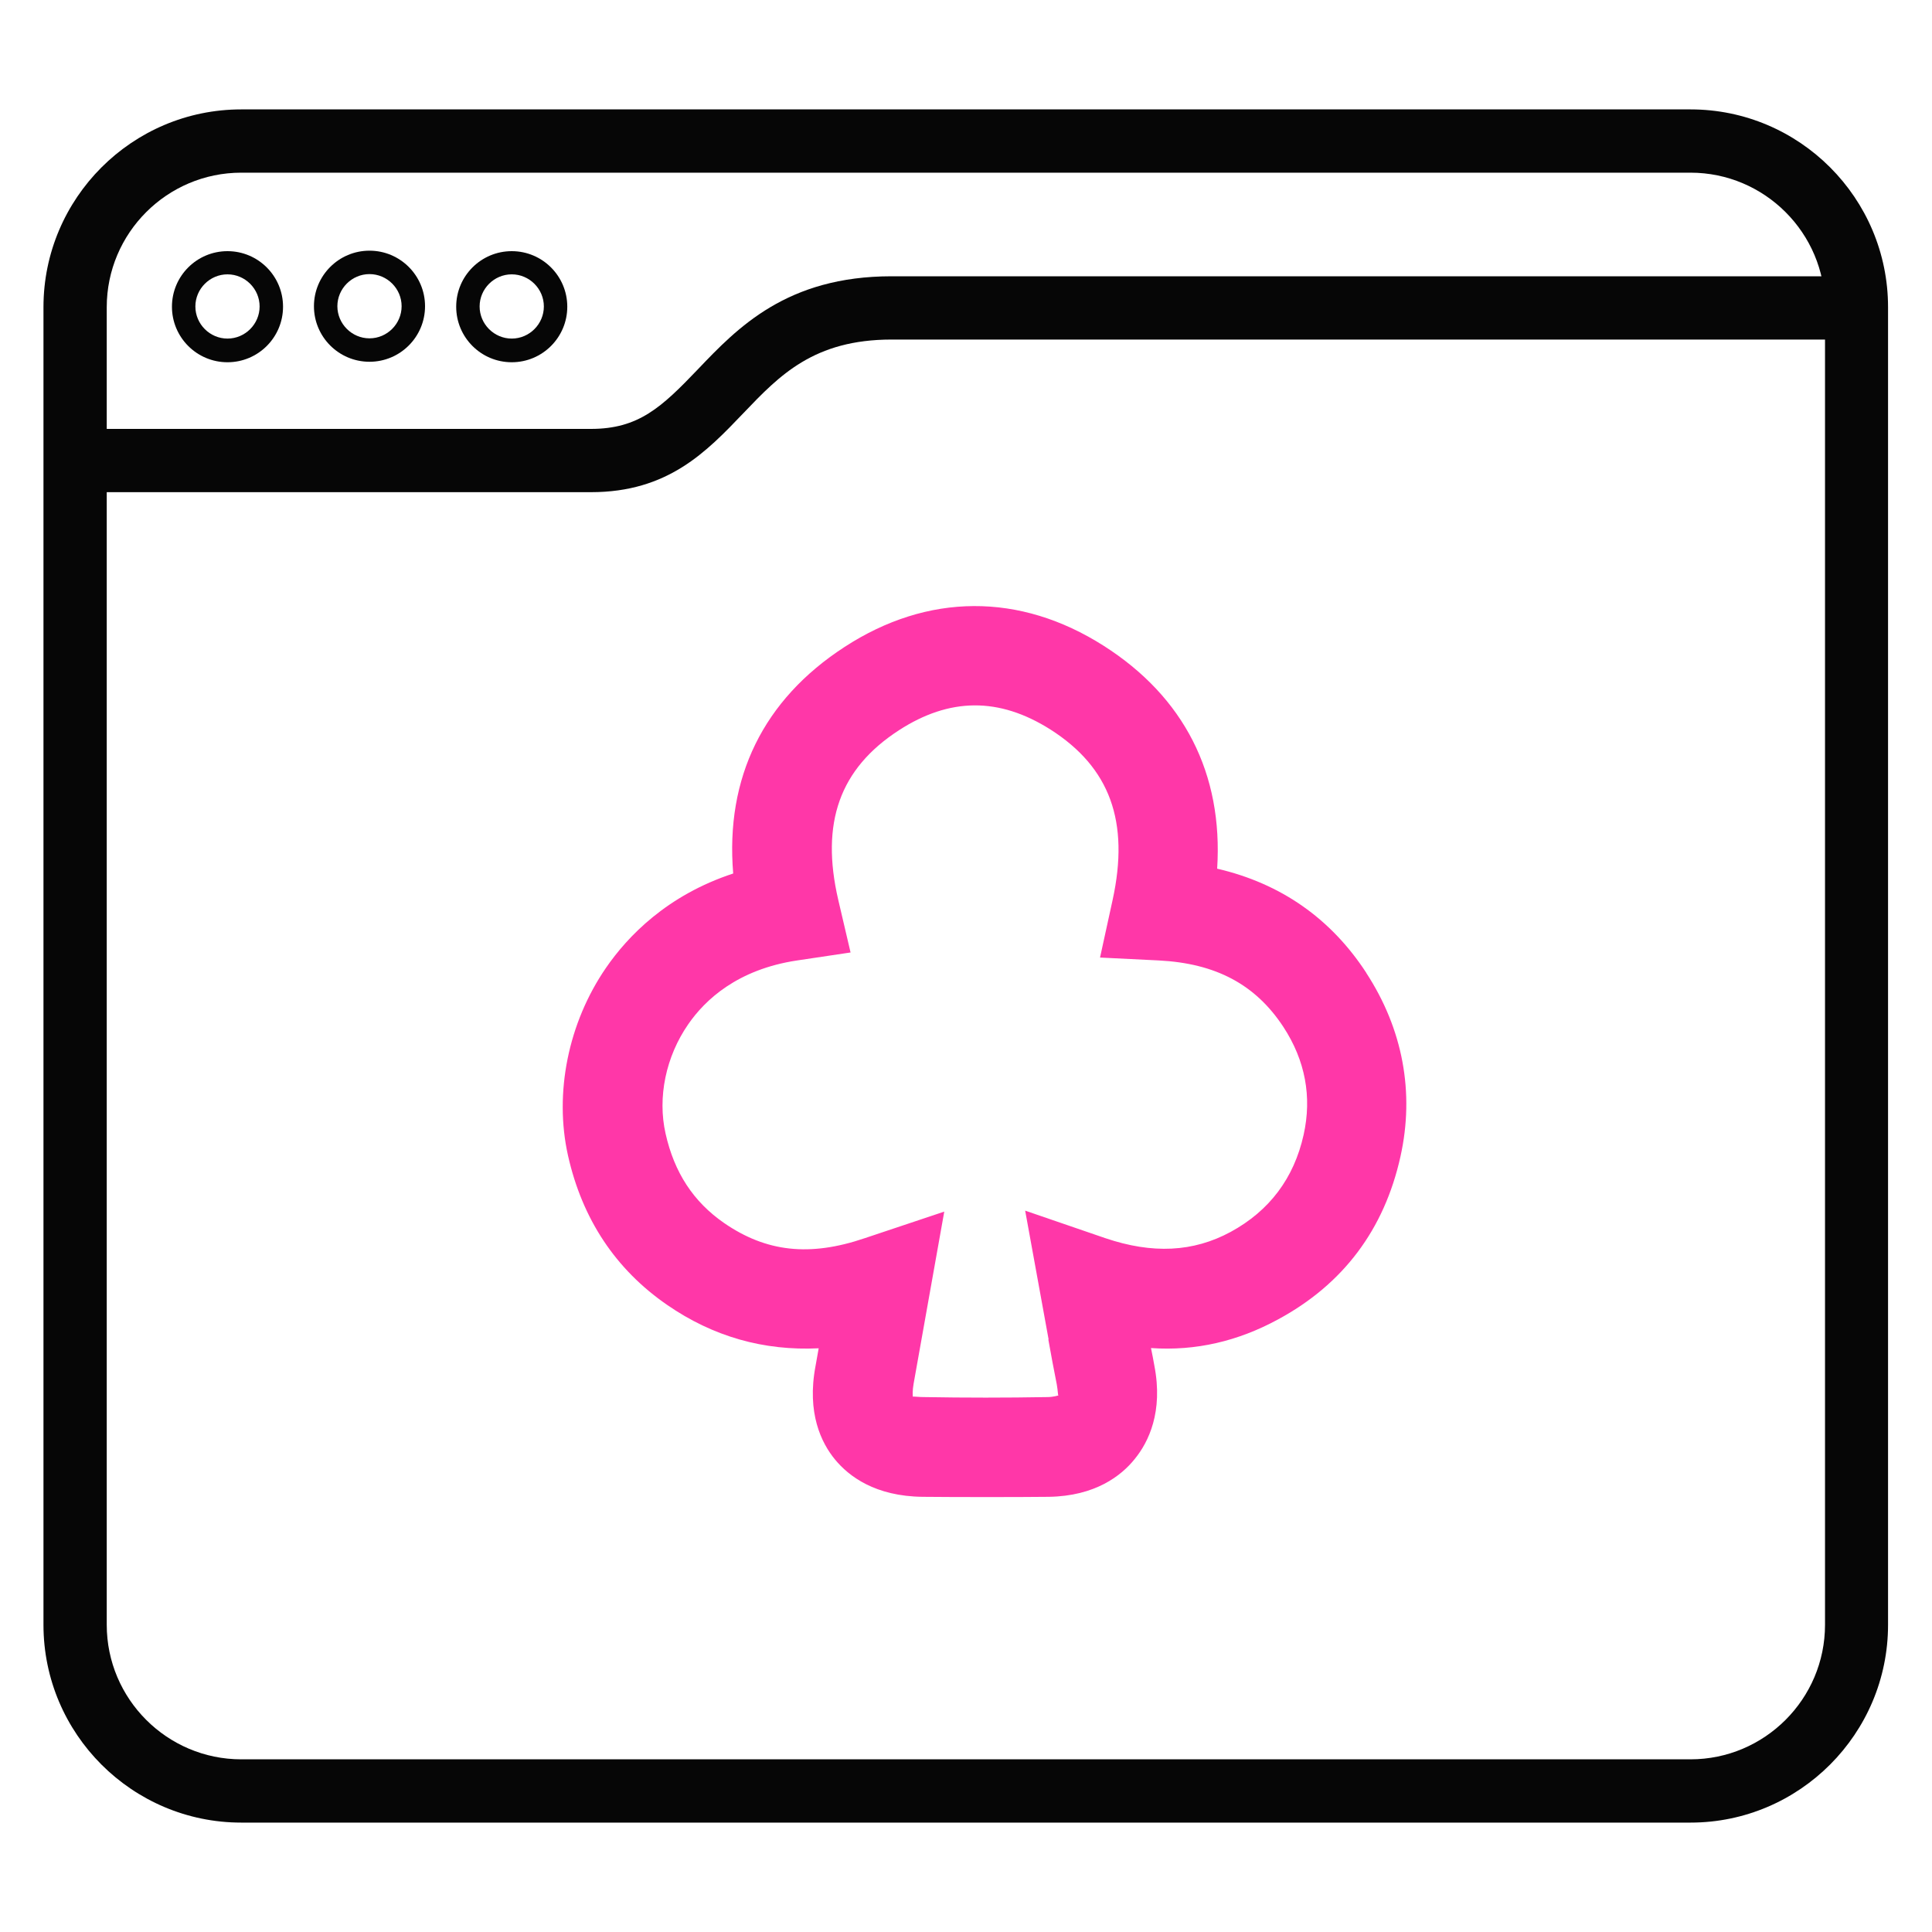 <?xml version="1.0" encoding="utf-8"?>
<svg xmlns="http://www.w3.org/2000/svg" height="80" id="casino" viewBox="0 0 80 80" width="80">
  <defs>
    <style>
      .cls-1 {
        fill: #060606;
      }

      .cls-1, .cls-2 {
        stroke-width: 0px;
      }

      .cls-2 {
        fill: #ff37a8;
      }
    </style>
  </defs>
  <g data-name="video poker" id="video_poker">
    <g>
      <path class="cls-1" d="M21.19,15c-1.27,0-2.3-1.03-2.3-2.3s1.03-2.3,2.3-2.3,2.3,1.03,2.3,2.3-1.03,2.3-2.3,2.3ZM21.19,11.36c-.73,0-1.33.6-1.33,1.33s.6,1.33,1.33,1.33,1.33-.6,1.33-1.33-.6-1.33-1.33-1.33Z"/>
      <path class="cls-1" d="M15.3,14.98c-1.27,0-2.3-1.03-2.3-2.3s1.03-2.3,2.3-2.3,2.3,1.03,2.3,2.3-1.03,2.3-2.3,2.3ZM15.3,11.35c-.73,0-1.33.6-1.33,1.33s.6,1.33,1.33,1.33,1.33-.6,1.33-1.33-.6-1.33-1.33-1.33Z"/>
      <path class="cls-1" d="M9.42,15c-1.27,0-2.3-1.03-2.3-2.3s1.03-2.3,2.3-2.3,2.3,1.03,2.3,2.3-1.03,2.3-2.3,2.3ZM9.42,11.36c-.73,0-1.33.6-1.33,1.33s.6,1.33,1.33,1.33,1.33-.6,1.33-1.33-.6-1.33-1.33-1.33Z"/>
      <path class="cls-2" d="M56.58,40.29c-1.47-2.26-3.55-3.71-6.18-4.32.25-3.93-1.37-7.11-4.7-9.23-3.47-2.21-7.29-2.19-10.73.05-3.36,2.18-4.94,5.41-4.61,9.38-2.74.9-4.37,2.6-5.27,3.91-1.56,2.27-2.15,5.18-1.57,7.77.59,2.63,1.97,4.71,4.1,6.18,1.91,1.32,4.01,1.91,6.28,1.8l-.13.73c-.37,1.95.24,3.19.81,3.88.57.69,1.66,1.52,3.63,1.54.89.01,1.78.01,2.68.01.84,0,1.69,0,2.54-.01,1.92-.03,3-.87,3.56-1.57.57-.7,1.18-1.95.81-3.86-.04-.24-.09-.48-.14-.73,1.86.13,3.61-.29,5.25-1.18,2.71-1.46,4.41-3.73,5.08-6.75.59-2.65.1-5.28-1.42-7.61ZM43.41,55.47c.11.63.23,1.25.35,1.86.05.28.04.45.07.45h0s-.21.07-.46.07c-1.7.03-3.41.03-5.11,0-.19,0-.34-.02-.41-.02-.03,0-.05,0-.05.01-.01-.07-.02-.25.03-.54l1.27-7.13-3.29,1.1c-2.29.78-4.09.57-5.83-.63-1.27-.88-2.06-2.09-2.42-3.7-.34-1.5.01-3.19.94-4.53.69-1,2.03-2.27,4.51-2.64l2.21-.33-.51-2.18c-.74-3.19.06-5.43,2.51-7.02,2.1-1.36,4.15-1.38,6.28-.03,2.46,1.57,3.28,3.81,2.57,7.06l-.52,2.38,2.43.12c2.37.12,4.01,1,5.16,2.75.91,1.39,1.19,2.9.84,4.47-.4,1.8-1.42,3.15-3.02,4.02-1.55.84-3.24.92-5.19.26l-3.32-1.14.97,5.33Z"/>
      <g>
        <path class="cls-1" d="M3.52,20.38v-2.62h20.95c1.97,0,2.92-.89,4.43-2.47,1.64-1.72,3.68-3.85,8.02-3.85h39.51v2.62h-39.51c-3.22,0-4.64,1.48-6.13,3.04-1.54,1.61-3.13,3.28-6.32,3.28H3.52Z"/>
        <path class="cls-1" d="M9.99,75.47c-4.51,0-8.19-3.67-8.19-8.19V12.72c0-4.51,3.67-8.19,8.19-8.19h60.01c4.51,0,8.18,3.67,8.18,8.19v54.56c0,4.51-3.67,8.19-8.18,8.19H9.99ZM9.99,7.15c-3.07,0-5.57,2.5-5.57,5.57v54.56c0,3.07,2.5,5.57,5.57,5.57h60.01c3.07,0,5.57-2.5,5.57-5.57V12.72c0-3.07-2.5-5.57-5.57-5.57H9.99Z"/>
      </g>
    </g>
  </g>
</svg>